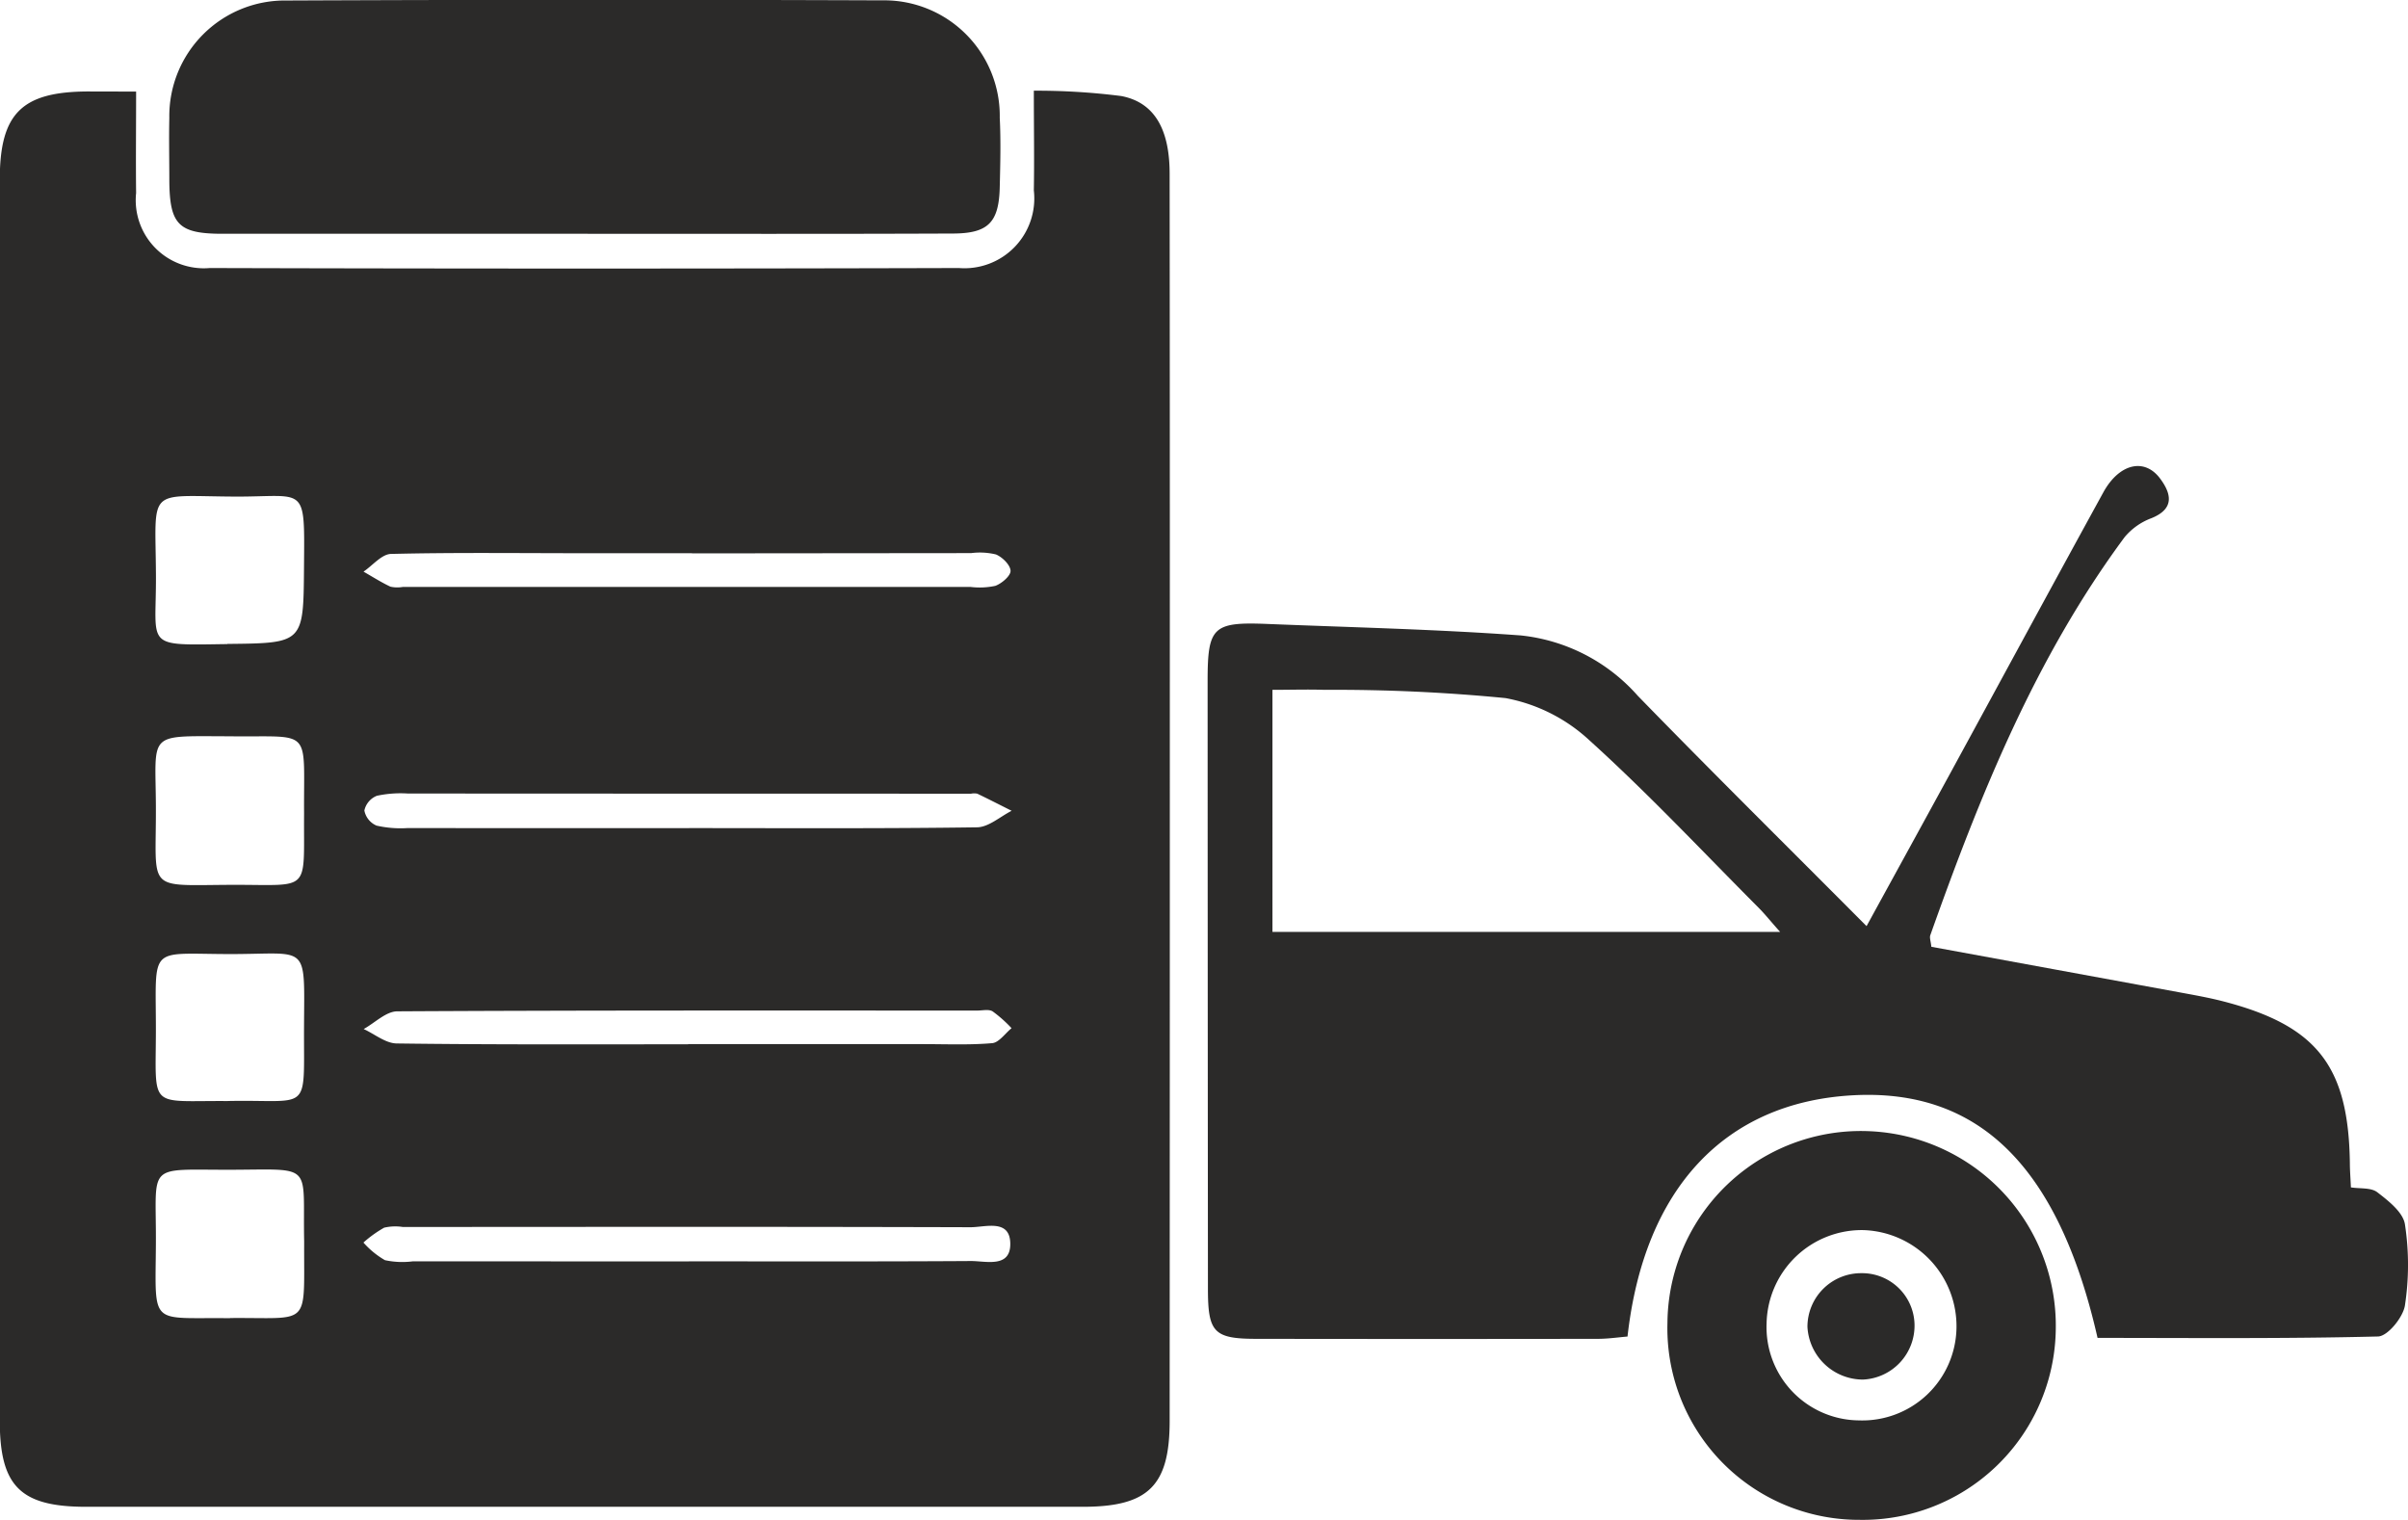<svg xmlns="http://www.w3.org/2000/svg" width="90.349" height="57.022" viewBox="0 0 90.349 57.022"><defs><style>.a{fill:#2b2a29;}</style></defs><g transform="translate(522.882 -1541.429)"><path class="a" d="M-517.775,1555.925c0,1.384-.014,2.6,0,3.806a2.555,2.555,0,0,0,2.764,2.815q14.053.039,28.107,0a2.62,2.62,0,0,0,2.812-2.913c.02-1.172,0-2.345,0-3.74a25.08,25.08,0,0,1,3.278.2c1.251.237,1.815,1.253,1.817,2.905q.01,10.172.007,20.345,0,13.23-.006,26.46c0,2.431-.8,3.219-3.254,3.22q-18.7,0-37.4,0c-2.466,0-3.24-.771-3.24-3.223q0-23.285,0-46.57c0-2.482.822-3.3,3.311-3.308C-519.028,1555.924-518.486,1555.925-517.775,1555.925Zm20.75,27.634c3.6,0,7.2.022,10.8-.029.436-.006.867-.4,1.3-.62-.429-.215-.855-.434-1.288-.642a.592.592,0,0,0-.233,0q-10.567,0-21.134-.006a4.233,4.233,0,0,0-1.162.085.769.769,0,0,0-.469.552.773.773,0,0,0,.458.567,4.067,4.067,0,0,0,1.159.092Q-502.309,1583.563-497.025,1583.56Zm-.01,16.255c3.529,0,7.058.011,10.588-.012.567,0,1.488.27,1.471-.663s-.952-.6-1.5-.605c-7.1-.022-14.2-.012-21.293-.009a1.83,1.83,0,0,0-.7.026,4.46,4.46,0,0,0-.777.558,3.232,3.232,0,0,0,.808.661,3.1,3.1,0,0,0,1.049.043Q-502.211,1599.816-497.035,1599.815Zm-14.438-16.8c-.021-3.3.351-2.852-2.869-2.9h-.118c-2.911-.009-2.587-.134-2.573,2.615.017,3.282-.429,2.966,2.931,2.959C-511.194,1585.684-511.495,1586-511.473,1583.02Zm-2.779,18.927c3.033-.028,2.771.38,2.782-2.758,0-.039,0-.078,0-.117-.06-2.948.393-2.7-2.721-2.688-3.264.008-2.821-.3-2.842,2.8C-517.053,1602.308-517.286,1601.907-514.251,1601.947Zm-.1-25.292c2.858-.028,2.854-.028,2.876-2.858.025-3.172.1-2.655-2.617-2.67-3.311-.018-2.957-.387-2.938,2.939C-517.013,1576.795-517.518,1576.7-514.35,1576.655Zm.02,17.149c3.136-.064,2.843.511,2.857-2.761.014-3.206.2-2.749-2.758-2.752-3.1,0-2.8-.381-2.8,2.832C-517.036,1594.157-517.338,1593.776-514.331,1593.8Zm17.27-2.134q4.41,0,8.821,0c.862,0,1.729.038,2.585-.036.257-.022.486-.366.728-.562a4.994,4.994,0,0,0-.71-.631c-.145-.089-.383-.03-.579-.03-7.252,0-14.5-.012-21.757.029-.422,0-.842.433-1.263.664.412.189.823.536,1.237.541C-504.352,1591.688-500.706,1591.67-497.06,1591.671Zm.143-18.418h-4.118c-2.392,0-4.785-.031-7.176.027-.349.008-.687.433-1.03.664.335.191.661.4,1.009.564a1.2,1.2,0,0,0,.466.01h21.3a2.813,2.813,0,0,0,.932-.041c.241-.089.577-.376.57-.565-.008-.219-.308-.514-.548-.613a2.564,2.564,0,0,0-.93-.05Q-491.682,1573.247-496.918,1573.252Z" transform="translate(0 -11.061)"/><path class="a" d="M-305.611,1632.99c1.123-2.051,2.139-3.9,3.149-5.751,1.912-3.508,3.813-7.022,5.735-10.524.592-1.078,1.54-1.307,2.129-.519.418.56.561,1.132-.326,1.489a2.393,2.393,0,0,0-1.008.715c-3.349,4.525-5.423,9.677-7.287,14.93-.035.1.018.227.039.435q4.709.864,9.44,1.733c.5.092,1,.183,1.495.31,3.531.911,4.718,2.428,4.768,6.071,0,.273.023.545.039.913.343.055.758,0,.993.185.418.322.964.749,1.034,1.2a10.066,10.066,0,0,1,0,3.043c-.069.448-.648,1.157-1.01,1.166-3.515.088-7.033.053-10.523.053-1.467-6.446-4.468-9.378-9.223-9.1s-7.789,3.487-8.413,9.049c-.347.029-.722.085-1.1.086q-6.411.01-12.823,0c-1.6,0-1.819-.244-1.82-1.873q-.009-11.406-.012-22.812c0-2.027.2-2.219,2.246-2.136,3.168.128,6.341.2,9.5.43a6.791,6.791,0,0,1,4.393,2.264C-311.408,1627.213-308.564,1630.022-305.611,1632.99Zm-22.291.216h19.047c-.359-.4-.571-.67-.809-.908-2.1-2.108-4.141-4.287-6.347-6.281a6.325,6.325,0,0,0-3.144-1.582,65.767,65.767,0,0,0-6.79-.31c-.645-.021-1.291,0-1.957,0Z" transform="translate(-147.237 -56.814)"/><path class="a" d="M-480.373,1550.2q-6.763,0-13.527,0c-1.656,0-1.989-.345-2-2,0-.784-.018-1.569,0-2.352a4.337,4.337,0,0,1,4.4-4.4q11.174-.048,22.349-.006a4.335,4.335,0,0,1,4.409,4.406c.043.86.021,1.725,0,2.587-.028,1.34-.428,1.753-1.765,1.756C-471.12,1550.21-475.746,1550.2-480.373,1550.2Z" transform="translate(-20.629)"/><path class="a" d="M-249.838,1736.348a7.189,7.189,0,0,1-7.2-7.383,7.258,7.258,0,0,1,7.527-7.2,7.306,7.306,0,0,1,7.043,7.462A7.243,7.243,0,0,1-249.838,1736.348Zm-.012-3.731a3.533,3.533,0,0,0,3.657-3.462,3.609,3.609,0,0,0-3.484-3.677,3.573,3.573,0,0,0-3.641,3.5A3.5,3.5,0,0,0-249.85,1732.617Z" transform="translate(-203.281 -137.897)"/><path class="a" d="M-232.625,1748.407a2.09,2.09,0,0,1-2.08-1.98,2.012,2.012,0,0,1,2.017-2.012,1.968,1.968,0,0,1,2,1.894A2.026,2.026,0,0,1-232.625,1748.407Z" transform="translate(-220.361 -155.218)"/></g></svg>